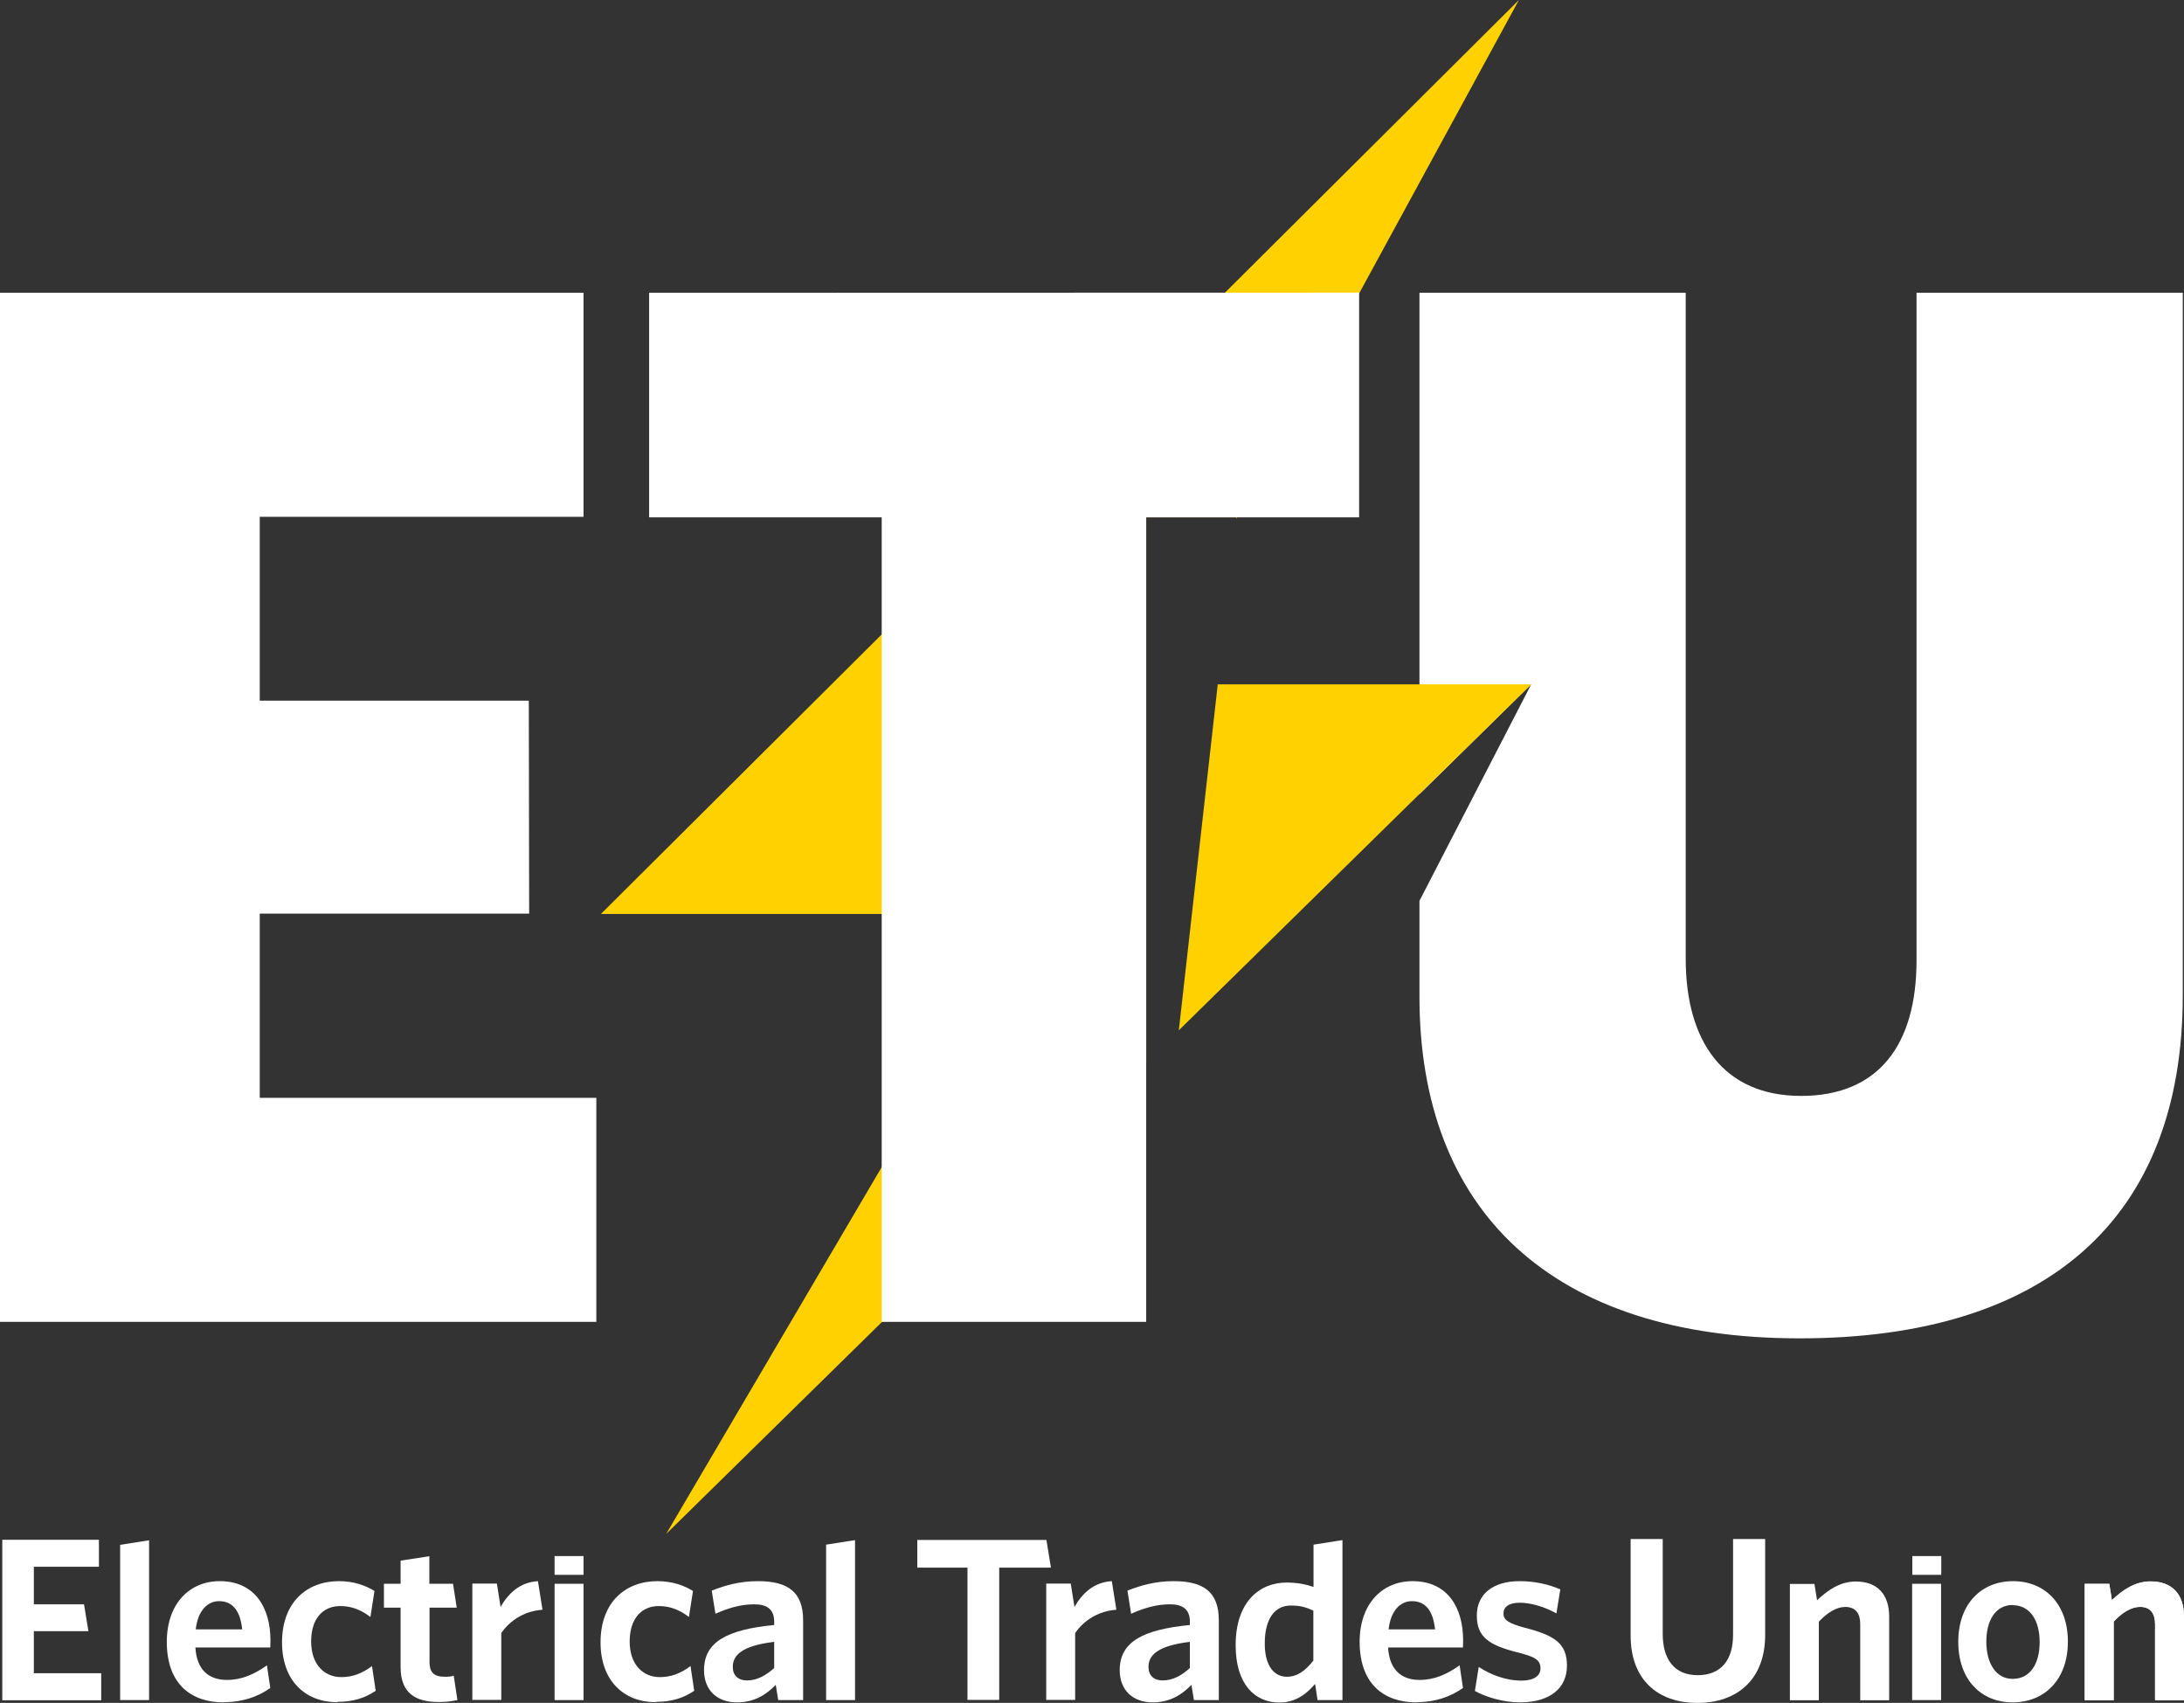<?xml version="1.0" encoding="UTF-8"?>
<svg id="Layer_2" xmlns="http://www.w3.org/2000/svg" viewBox="0 0 124.52 97.07">
  <rect x="0" y="0" width="124.52" height="97.07" fill="#333333" stroke="none"/>
  <defs>
    <style>
      .cls-1 {
        fill: #ffd100;
      }

      .cls-2 {
        fill: #fff;
      }
    </style>
  </defs>
  <g id="Layer_1-2" data-name="Layer_1">
    <g>
      <path class="cls-2" d="M122.87,96.91v-4.34c0-.57-.25-.98-.85-.98-.51,0-1.03.33-1.51.84v4.48h-1.65v-6.63h1.4l.15.93c.62-.59,1.32-1.07,2.21-1.07,1.24,0,1.9.76,1.9,1.99v4.78h-1.65Z"/>
      <g>
        <polygon class="cls-2" points="14.81 52.08 30.17 52.08 30.15 39.94 14.81 39.94 14.81 29.46 33.27 29.46 33.27 16.69 0 16.69 0 75.35 34 75.35 34 62.58 14.81 62.58 14.81 52.08"/>
        <g>
          <path class="cls-2" d="M.13,96.91v-9.14h5.51v1.54H1.93v2.14h2.86l.25,1.53H1.93v2.4h3.84v1.54H.13Z"/>
          <path class="cls-2" d="M6.85,96.91v-8.85l1.65-.26v9.11h-1.65Z"/>
          <path class="cls-2" d="M12.75,97.04c-1.87,0-3.24-1.06-3.24-3.45,0-2.16,1.28-3.46,3.02-3.46,1.99,0,2.89,1.5,2.89,3.38,0,.14-.01.3-.01.4h-4.27c.08,1.3.78,1.85,1.8,1.85.85,0,1.55-.32,2.28-.83l.19,1.29c-.71.5-1.58.81-2.65.81ZM11.16,92.88h2.65c-.11-1.03-.52-1.61-1.32-1.61-.66,0-1.21.54-1.33,1.61Z"/>
          <path class="cls-2" d="M19.23,97.03c-1.84,0-3.15-1.24-3.15-3.41,0-2.31,1.44-3.49,3.24-3.49.87,0,1.55.26,2.03.56l-.23,1.48c-.54-.4-1.06-.62-1.72-.62-.98,0-1.66.7-1.66,2.02s.76,2.03,1.72,2.03c.58,0,1.14-.17,1.75-.63l.21,1.41c-.62.42-1.3.63-2.18.63Z"/>
          <path class="cls-2" d="M25.02,97.02c-1.3,0-2.18-.48-2.18-1.99v-3.39h-.95v-1.36h.95v-1.32l1.64-.25v1.57h1.35l.21,1.36h-1.55v3.12c0,.54.23.82.86.82.19,0,.37-.01.52-.06l.21,1.39c-.26.05-.56.11-1.04.11Z"/>
          <path class="cls-2" d="M28.58,93.1v3.8h-1.65v-6.63h1.4l.21,1.33c.44-.77,1.1-1.41,2.13-1.47l.26,1.63c-1.03.07-1.87.62-2.35,1.33Z"/>
          <path class="cls-2" d="M31.62,96.91v-6.63h1.65v6.63h-1.65Z"/>
          <path class="cls-2" d="M31.62,89.77v-1.07h1.65v1.07h-1.65Z"/>
          <path class="cls-2" d="M109.03,89.77v-1.07h1.65v1.07h-1.65Z"/>
          <path class="cls-2" d="M37.39,97.03c-1.84,0-3.15-1.24-3.15-3.41,0-2.31,1.44-3.49,3.24-3.49.87,0,1.55.26,2.03.56l-.23,1.48c-.54-.4-1.06-.62-1.72-.62-.97,0-1.66.7-1.66,2.02s.76,2.03,1.72,2.03c.58,0,1.14-.17,1.75-.63l.21,1.41c-.62.42-1.3.63-2.18.63Z"/>
          <path class="cls-2" d="M44.37,96.91l-.14-.87c-.54.56-1.22,1-2.21,1-1.13,0-1.88-.69-1.88-1.84,0-1.61,1.32-2.31,4-2.57v-.19c0-.71-.41-.99-1.14-.99-.77,0-1.5.22-2.21.54l-.21-1.32c.77-.3,1.58-.54,2.64-.54,1.72,0,2.57.63,2.57,2.23v4.55h-1.41ZM44.14,93.59c-1.91.23-2.36.8-2.36,1.43,0,.48.3.77.81.77.56,0,1.08-.28,1.55-.71v-1.48Z"/>
          <path class="cls-2" d="M47.1,96.91v-8.86l1.65-.26v9.12h-1.65Z"/>
          <path class="cls-2" d="M56.97,89.36v7.54h-1.81v-7.54h-2.86v-1.58h7.36l.26,1.58h-2.95Z"/>
          <path class="cls-2" d="M61.3,93.1v3.8h-1.65v-6.63h1.4l.21,1.33c.44-.77,1.1-1.41,2.13-1.47l.26,1.63c-1.03.07-1.87.62-2.35,1.33Z"/>
          <path class="cls-2" d="M68.07,96.91l-.14-.87c-.54.56-1.22,1-2.21,1-1.13,0-1.88-.69-1.88-1.84,0-1.61,1.32-2.31,4-2.57v-.19c0-.71-.41-.99-1.14-.99-.77,0-1.5.22-2.21.54l-.21-1.32c.77-.3,1.58-.54,2.64-.54,1.72,0,2.57.63,2.57,2.23v4.55h-1.41ZM67.84,93.59c-1.91.23-2.36.8-2.36,1.43,0,.48.3.77.81.77.56,0,1.09-.28,1.55-.71v-1.48Z"/>
          <path class="cls-2" d="M75.12,96.91l-.14-.92c-.48.56-1.11,1.06-2.03,1.06-1.4,0-2.5-1.03-2.5-3.27,0-2.47,1.36-3.57,2.9-3.57.63,0,1.14.11,1.54.25v-2.41l1.65-.26v9.12h-1.41ZM74.88,91.81c-.41-.19-.73-.29-1.29-.29-.87,0-1.48.7-1.48,2.16,0,1.29.54,1.9,1.26,1.9.6,0,1.07-.36,1.51-.92v-2.84Z"/>
          <path class="cls-2" d="M80.76,97.04c-1.87,0-3.24-1.06-3.24-3.45,0-2.16,1.28-3.46,3.02-3.46,1.99,0,2.88,1.5,2.88,3.38,0,.14-.01.3-.01.4h-4.27c.08,1.3.78,1.85,1.8,1.85.85,0,1.55-.32,2.28-.83l.19,1.29c-.71.5-1.58.81-2.65.81ZM79.17,92.88h2.65c-.11-1.03-.52-1.61-1.32-1.61-.66,0-1.21.54-1.33,1.61Z"/>
          <path class="cls-2" d="M86.67,97.04c-.96,0-1.95-.3-2.58-.65l.22-1.37c.71.47,1.59.78,2.42.78.71,0,1.1-.26,1.1-.7,0-.47-.29-.66-1.35-.92-1.61-.41-2.28-.88-2.28-2.09s.91-1.96,2.44-1.96c.87,0,1.66.18,2.32.47l-.22,1.37c-.66-.37-1.44-.61-2.1-.61-.62,0-.92.25-.92.61s.25.56,1.23.82c1.72.44,2.39.91,2.39,2.16s-.93,2.09-2.68,2.09Z"/>
          <path class="cls-2" d="M96.77,97.07c-2.29,0-3.8-1.36-3.8-3.83v-5.51h1.83v5.41c0,1.44.66,2.35,1.99,2.35s2.02-.85,2.02-2.31v-5.45h1.83v5.47c0,2.51-1.57,3.87-3.86,3.87Z"/>
          <path class="cls-2" d="M106.06,96.91v-4.34c0-.58-.25-.97-.85-.97-.51,0-1.03.33-1.51.84v4.48h-1.65v-6.63h1.4l.15.93c.62-.59,1.32-1.07,2.21-1.07,1.24,0,1.9.75,1.9,1.99v4.78h-1.65Z"/>
          <path class="cls-2" d="M109.02,96.91v-6.63h1.65v6.63h-1.65Z"/>
          <path class="cls-2" d="M114.75,97.04c-1.8,0-3.1-1.29-3.1-3.45s1.31-3.46,3.12-3.46,3.13,1.29,3.13,3.45-1.33,3.46-3.15,3.46ZM114.75,91.49c-.97,0-1.5.87-1.5,2.09s.54,2.12,1.5,2.12c1.01,0,1.54-.87,1.54-2.1s-.55-2.1-1.54-2.1Z"/>
          <path class="cls-2" d="M122.87,96.91v-4.34c0-.58-.25-.97-.85-.97-.51,0-1.03.33-1.51.84v4.48h-1.65v-6.63h1.4l.15.93c.62-.59,1.32-1.07,2.21-1.07,1.24,0,1.9.75,1.9,1.99v4.78h-1.65Z"/>
        </g>
        <path class="cls-2" d="M109.27,16.69v38.05c0,4.85-2.19,7.73-6.58,7.73s-6.58-3.06-6.58-7.82V16.69h-15.18v28.58l6.37-6.26-6.37,12.34v5.47c0,12.16,7.5,19.47,21.67,19.47s21.85-6.89,21.85-19.55V16.69h-15.18Z"/>
        <g>
          <polygon class="cls-1" points="65.35 60.56 65.35 29.49 70.5 29.49 70.49 29.58 86.6 0 34.26 52.1 58.75 52.1 37.98 87.44 65.35 60.56"/>
          <polygon class="cls-1" points="67.21 58.73 87.3 39.01 69.43 39.01 67.21 58.73"/>
        </g>
        <polygon class="cls-2" points="37.01 29.49 50.27 29.49 50.27 75.35 65.35 75.35 65.35 29.49 77.49 29.49 77.49 16.68 37.01 16.69 37.01 29.49"/>
      </g>
    </g>
  </g>
</svg>